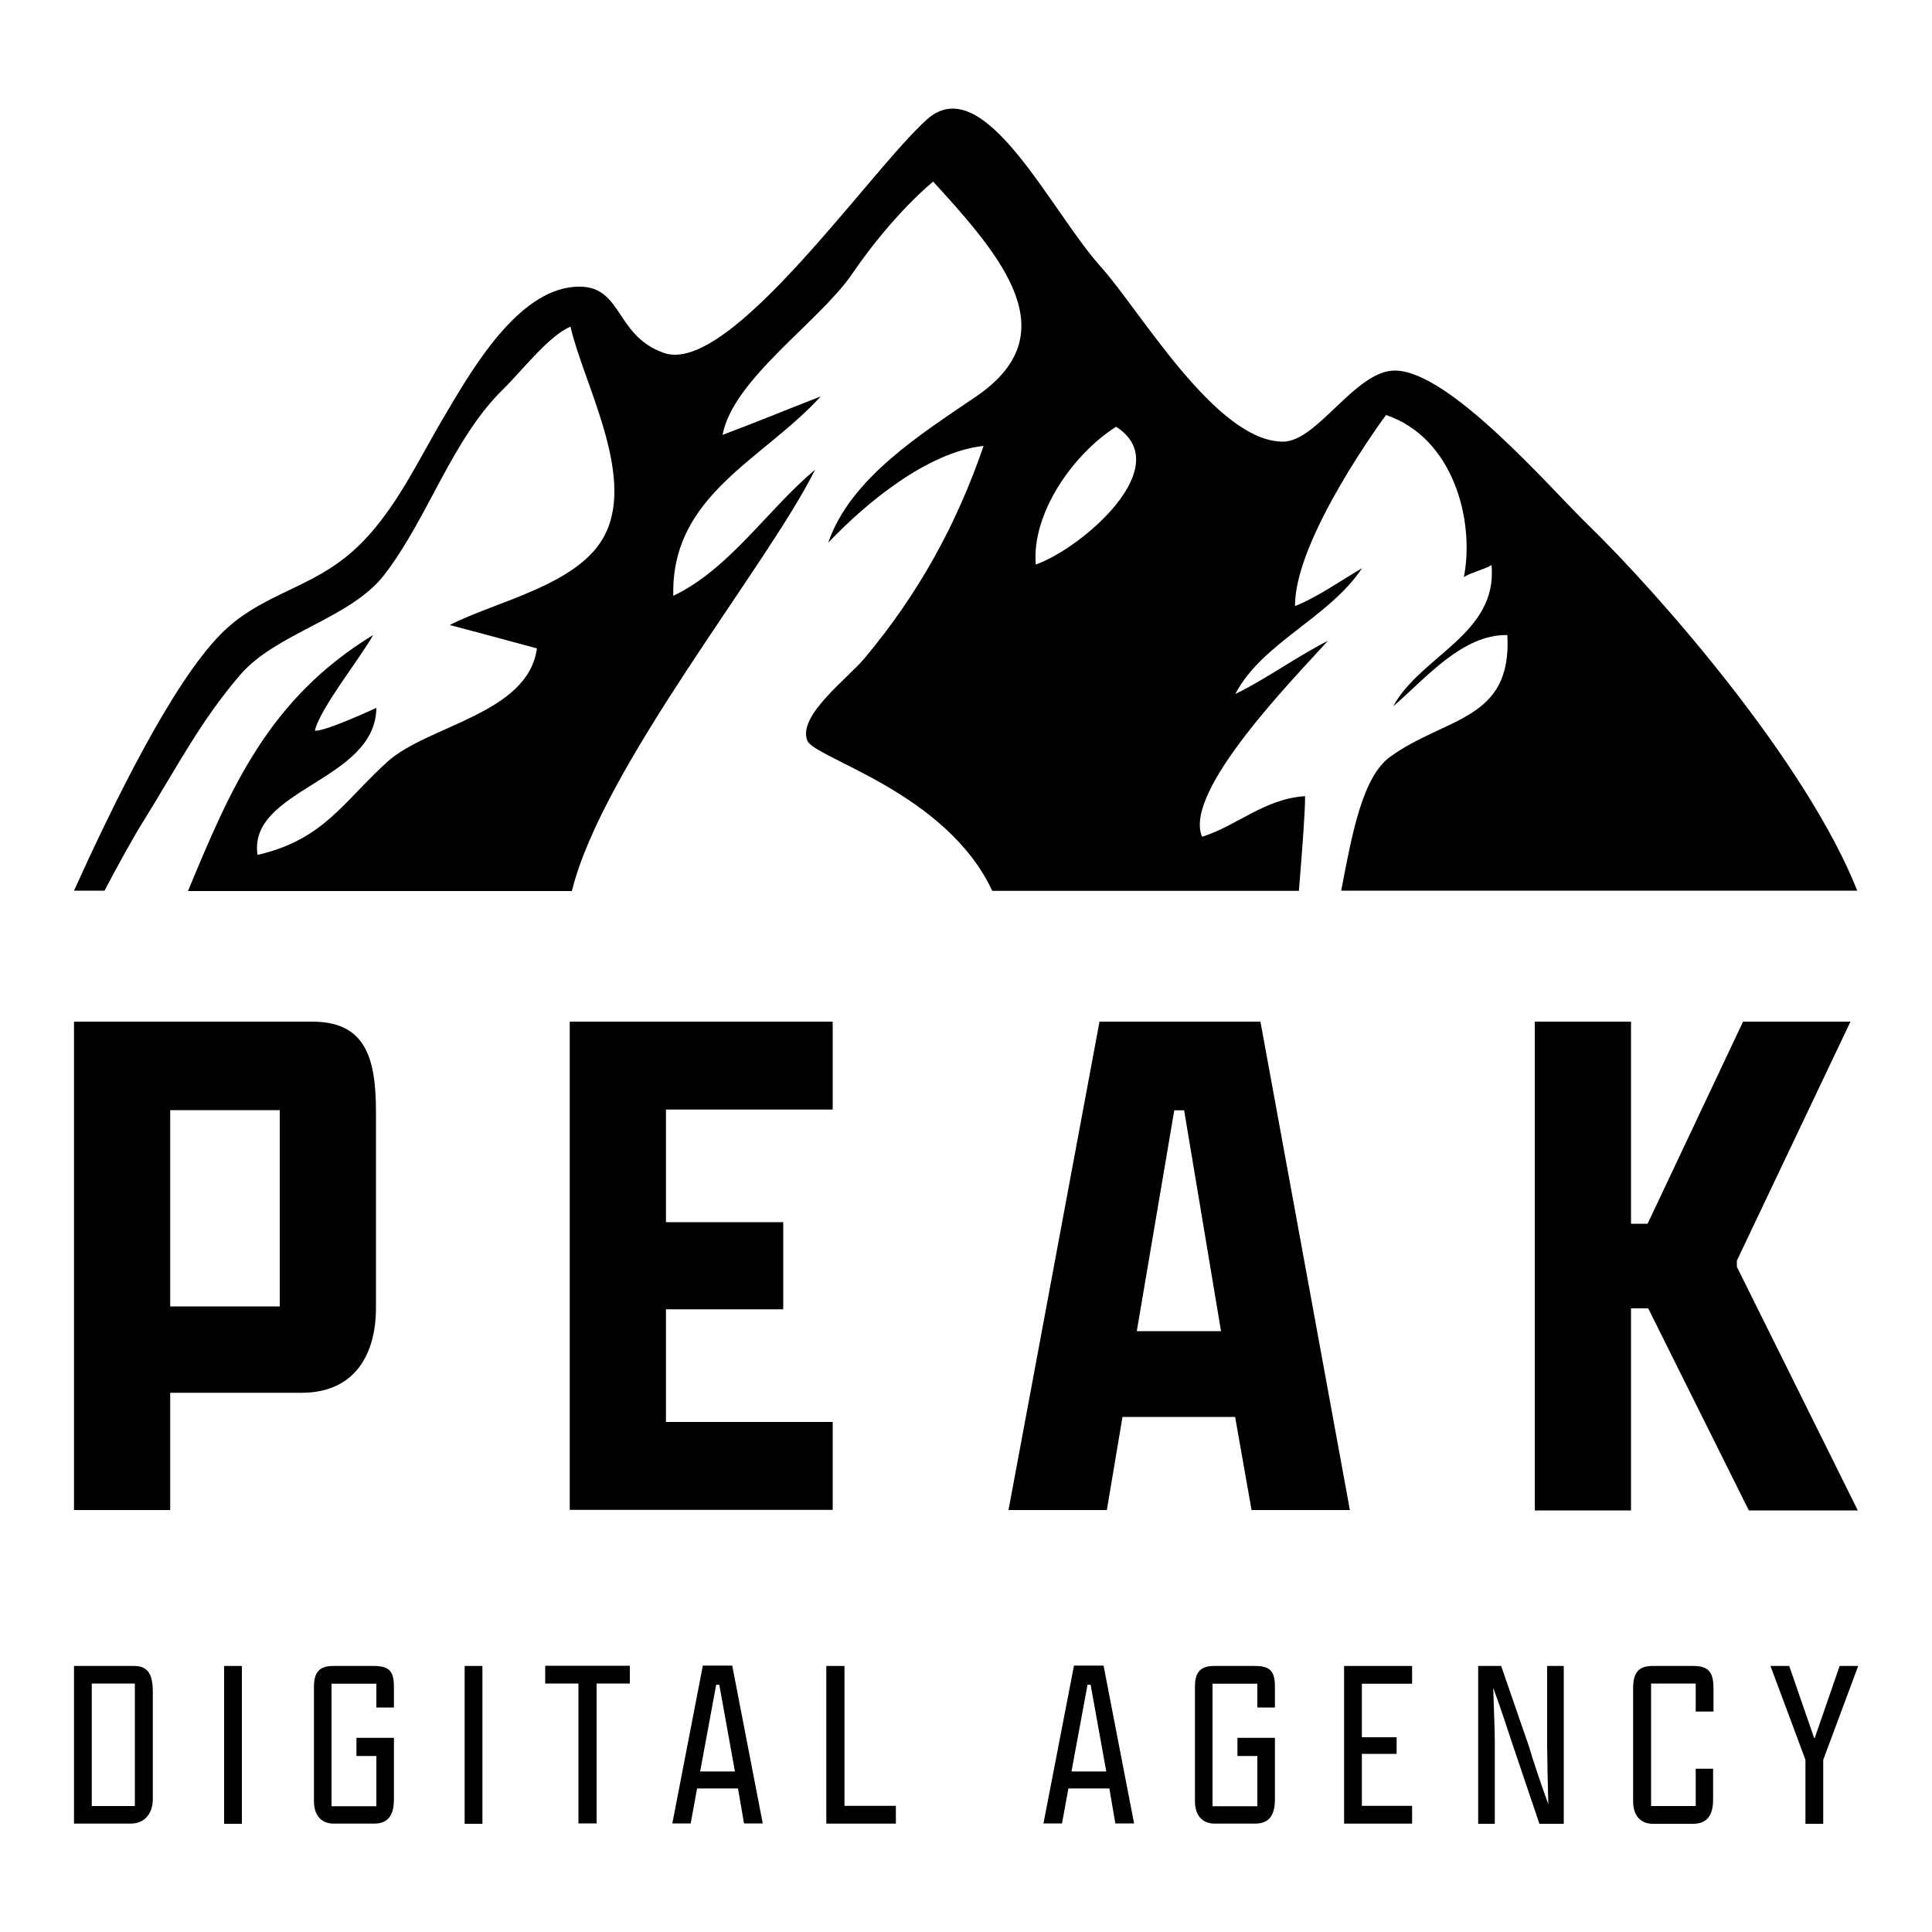 <?xml version="1.0" encoding="utf-8"?>
<!-- Generator: Adobe Illustrator 25.0.0, SVG Export Plug-In . SVG Version: 6.00 Build 0)  -->
<svg version="1.1" id="Layer_1" xmlns="http://www.w3.org/2000/svg" xmlns:xlink="http://www.w3.org/1999/xlink" x="0px" y="0px"
	 viewBox="0 0 1000 1000" style="enable-background:new 0 0 1000 1000;" xml:space="preserve">
<g>
	<path d="M38.3,461h15.8c6.8-12.9,14.6-27.2,20.7-36.9c16.7-26.9,29.1-51.1,49.7-75c18.6-21.5,57.2-29.1,74.5-51.7
		c22.9-29.8,34.9-70.2,61.8-96.3c8.6-8.4,23.6-27.7,34.5-32c6.5,28.8,33.3,76.1,18.1,107.1c-12.7,26.4-56.5,34.9-80.6,47.3
		c0,0,30.2,8,45.1,12.1c-4.5,33.9-56.5,39.8-77.4,58.7c-23.1,21-33,40.3-67.2,48.2c-5.1-34.2,61.1-38.1,61.5-76.1
		c0,0-26.7,12.4-31.8,11.8c2.4-11.3,24.4-38.8,30.1-49.5c-54.1,33.1-73.6,79-95.8,132.5h198.7c15.8-64.3,101.4-168.6,125.9-218.1
		c-24.7,20.7-44.3,51.4-73.4,65.3c-1.3-52.1,46.2-70.2,76.3-103.2c-16.6,6.4-34.2,13.7-50.8,19.9c5.3-28.7,49.8-58.3,66.9-83.1
		C462.7,110.1,483,94,483,94c36.5,39.8,69.4,79,22.4,111.1c-27.9,19.1-65.3,42.2-76.7,75.8c19.3-20.4,51.4-47,80.4-50.1
		c-14,40.8-33.6,76.4-61.6,109.9c-9.1,10.8-34.9,29.9-29.6,42.7c3.7,9.1,71.8,26.6,95.7,77.7h158.7c1.8-21.8,3.3-42,3.2-49
		c-21,1.3-35.3,15.4-53.3,21c-10.2-23.6,48.7-83.1,65.1-101.4c-16.4,8.3-31.8,19.7-47.9,27.5c13.9-26.6,48.4-39.3,65.6-65.1
		c-11.5,6.7-23.1,15-34.7,19.6c-0.3-35,47.1-98.9,47.1-98.9c35,11.8,46,54.9,40.3,83.9c3.3-2.2,10.7-4,14.3-6.2
		c3.3,35.7-36.6,46.8-50.9,73.1c16.9-14.5,35.7-37.3,59.1-36.9c2.5,44.4-31.7,42.2-60.5,62.9c-14.5,10.3-19.9,40.1-25.5,69.4h267.1
		c-25.8-65.4-100.9-152-139.6-189.6c-19.1-18.5-71.3-79.3-99.5-79.6c-20.5-0.3-40.3,36.8-58.1,36.8c-34.7,0-74-68-94.4-90.6
		c-26.1-29-60.5-102.7-90-76.1c-29.5,26.4-101.9,132.6-136,120.8c-27.1-9.4-20.7-38.2-49.2-33.9c-29.1,4.5-52.1,45.7-65.3,68
		c-14.5,24.5-27.5,53.7-50.8,72c-21.2,16.7-44.7,19.7-64.2,39.5C88.9,354,58.8,415.8,38.3,461z M577.7,220.9
		c32,20.5-18.3,63.2-41.6,71.3C533.9,265.3,555.9,234.6,577.7,220.9z"/>
	<g>
		<path d="M38.3,528.8h123.2c26.4,0,33.1,16.7,33.1,46.3V677c0,23.4-10.5,43.9-38.5,43.9h-68v60.7H38.3V528.8z M144.8,676.2V574.6
			H88.1v101.6H144.8z"/>
		<path d="M294.9,528.8h136.1v45.5h-86.3v58.3h60.7v45.1h-60.7v58.3h86.3v45.5H294.9L294.9,528.8L294.9,528.8z"/>
		<path d="M639.3,733.4H581l-8.1,48.2H522l47.1-252.8h83.3l46.3,252.8h-50.9L639.3,733.4z M588.4,689H632l-19.1-114.3h-5.1
			L588.4,689z"/>
		<path d="M794.4,781.6V528.8h49.8v104.6h8.6l49.4-104.6h55.6L899,652.5v3.2l62.6,126.1h-56.4l-52.1-104.6h-8.9v104.6h-49.8V781.6z"
			/>
	</g>
	<g>
		<path d="M38.3,862.3h31.2c7.6,0,9.6,5.1,9.6,13.7v55.2c0,6.4-3.3,12.7-11.6,12.7H38.3V862.3z M69.8,934.8v-63.4H47.5v63.4H69.8z"
			/>
		<path d="M116,862.3h9.2V944H116V862.3z"/>
		<path d="M194.8,883.8v-12.3h-23.2v63.4h23.2v-26h-10.3v-9.4h19.4v31.8c0,8.1-2.9,12.6-10.3,12.6h-20.9c-5.7,0-10.2-3.5-10.2-11.8
			V873c0-7.5,2.9-10.7,9.9-10.7h21.2c8.3,0,10.3,3.2,10.3,11v10.5H194.8z"/>
		<path d="M240.5,862.3h9.2V944h-9.2V862.3z"/>
		<path d="M299.4,871.4h-17.2v-9.2H326v9.2h-17.2v72.4h-9.4V871.4z"/>
		<path d="M382,925.7h-21.2l-3.3,18.1H348l15.8-81.7H379l15.8,81.7h-9.7L382,925.7z M362.4,916.9h18l-8.1-44.9h-1.6L362.4,916.9z"/>
		<path d="M427.9,862.3h9.2v72.4h26.6v9.2h-36v-81.7H427.9z"/>
		<path d="M574.2,925.7H553l-3.3,18.1h-9.6l15.8-81.7h15.3l15.8,81.7h-9.7L574.2,925.7z M554.6,916.9h18l-8.1-44.9h-1.6L554.6,916.9
			z"/>
		<path d="M650.8,883.8v-12.3h-23.2v63.4h23.2v-26h-10.3v-9.4h19.4v31.8c0,8.1-2.9,12.6-10.3,12.6h-20.9c-5.7,0-10.2-3.5-10.2-11.8
			V873c0-7.5,2.9-10.7,9.9-10.7h21.2c8.3,0,10.3,3.2,10.3,11v10.5H650.8z"/>
		<path d="M695.7,862.3h35.2v9.2h-26v27.7h18v8.6h-18v26.9h26v9.2h-35.2V862.3z"/>
		<path d="M796.8,944l-14-41.4c-1.8-5.4-5.9-18.1-9.9-29c0.3,10.5,0.8,22.4,0.8,27.7V944h-8.6v-81.7H777l14.5,42
			c1.4,5.1,5.9,18.5,9.9,29.6c-0.3-11.6-0.6-25.5-0.6-30.2v-41.4h8.6V944H796.8z"/>
		<path d="M886.7,915.5v15.9c0,8.1-3,12.6-10.5,12.6h-20.7c-5.7,0-10.2-3.5-10.2-11.8v-58.4c0-7.8,2.7-11.5,9.9-11.5h21.2
			c8.3,0,10.5,3.5,10.5,11.8v11.8h-9.2v-14.5h-23.1v63.4h23.1v-19.3H886.7z"/>
		<path d="M934.5,944v-33.1l-18.1-48.6h9.7l12.9,37.3h0.3l12.9-37.3h9.6l-18.1,48.6V944H934.5z"/>
	</g>
</g>
</svg>
